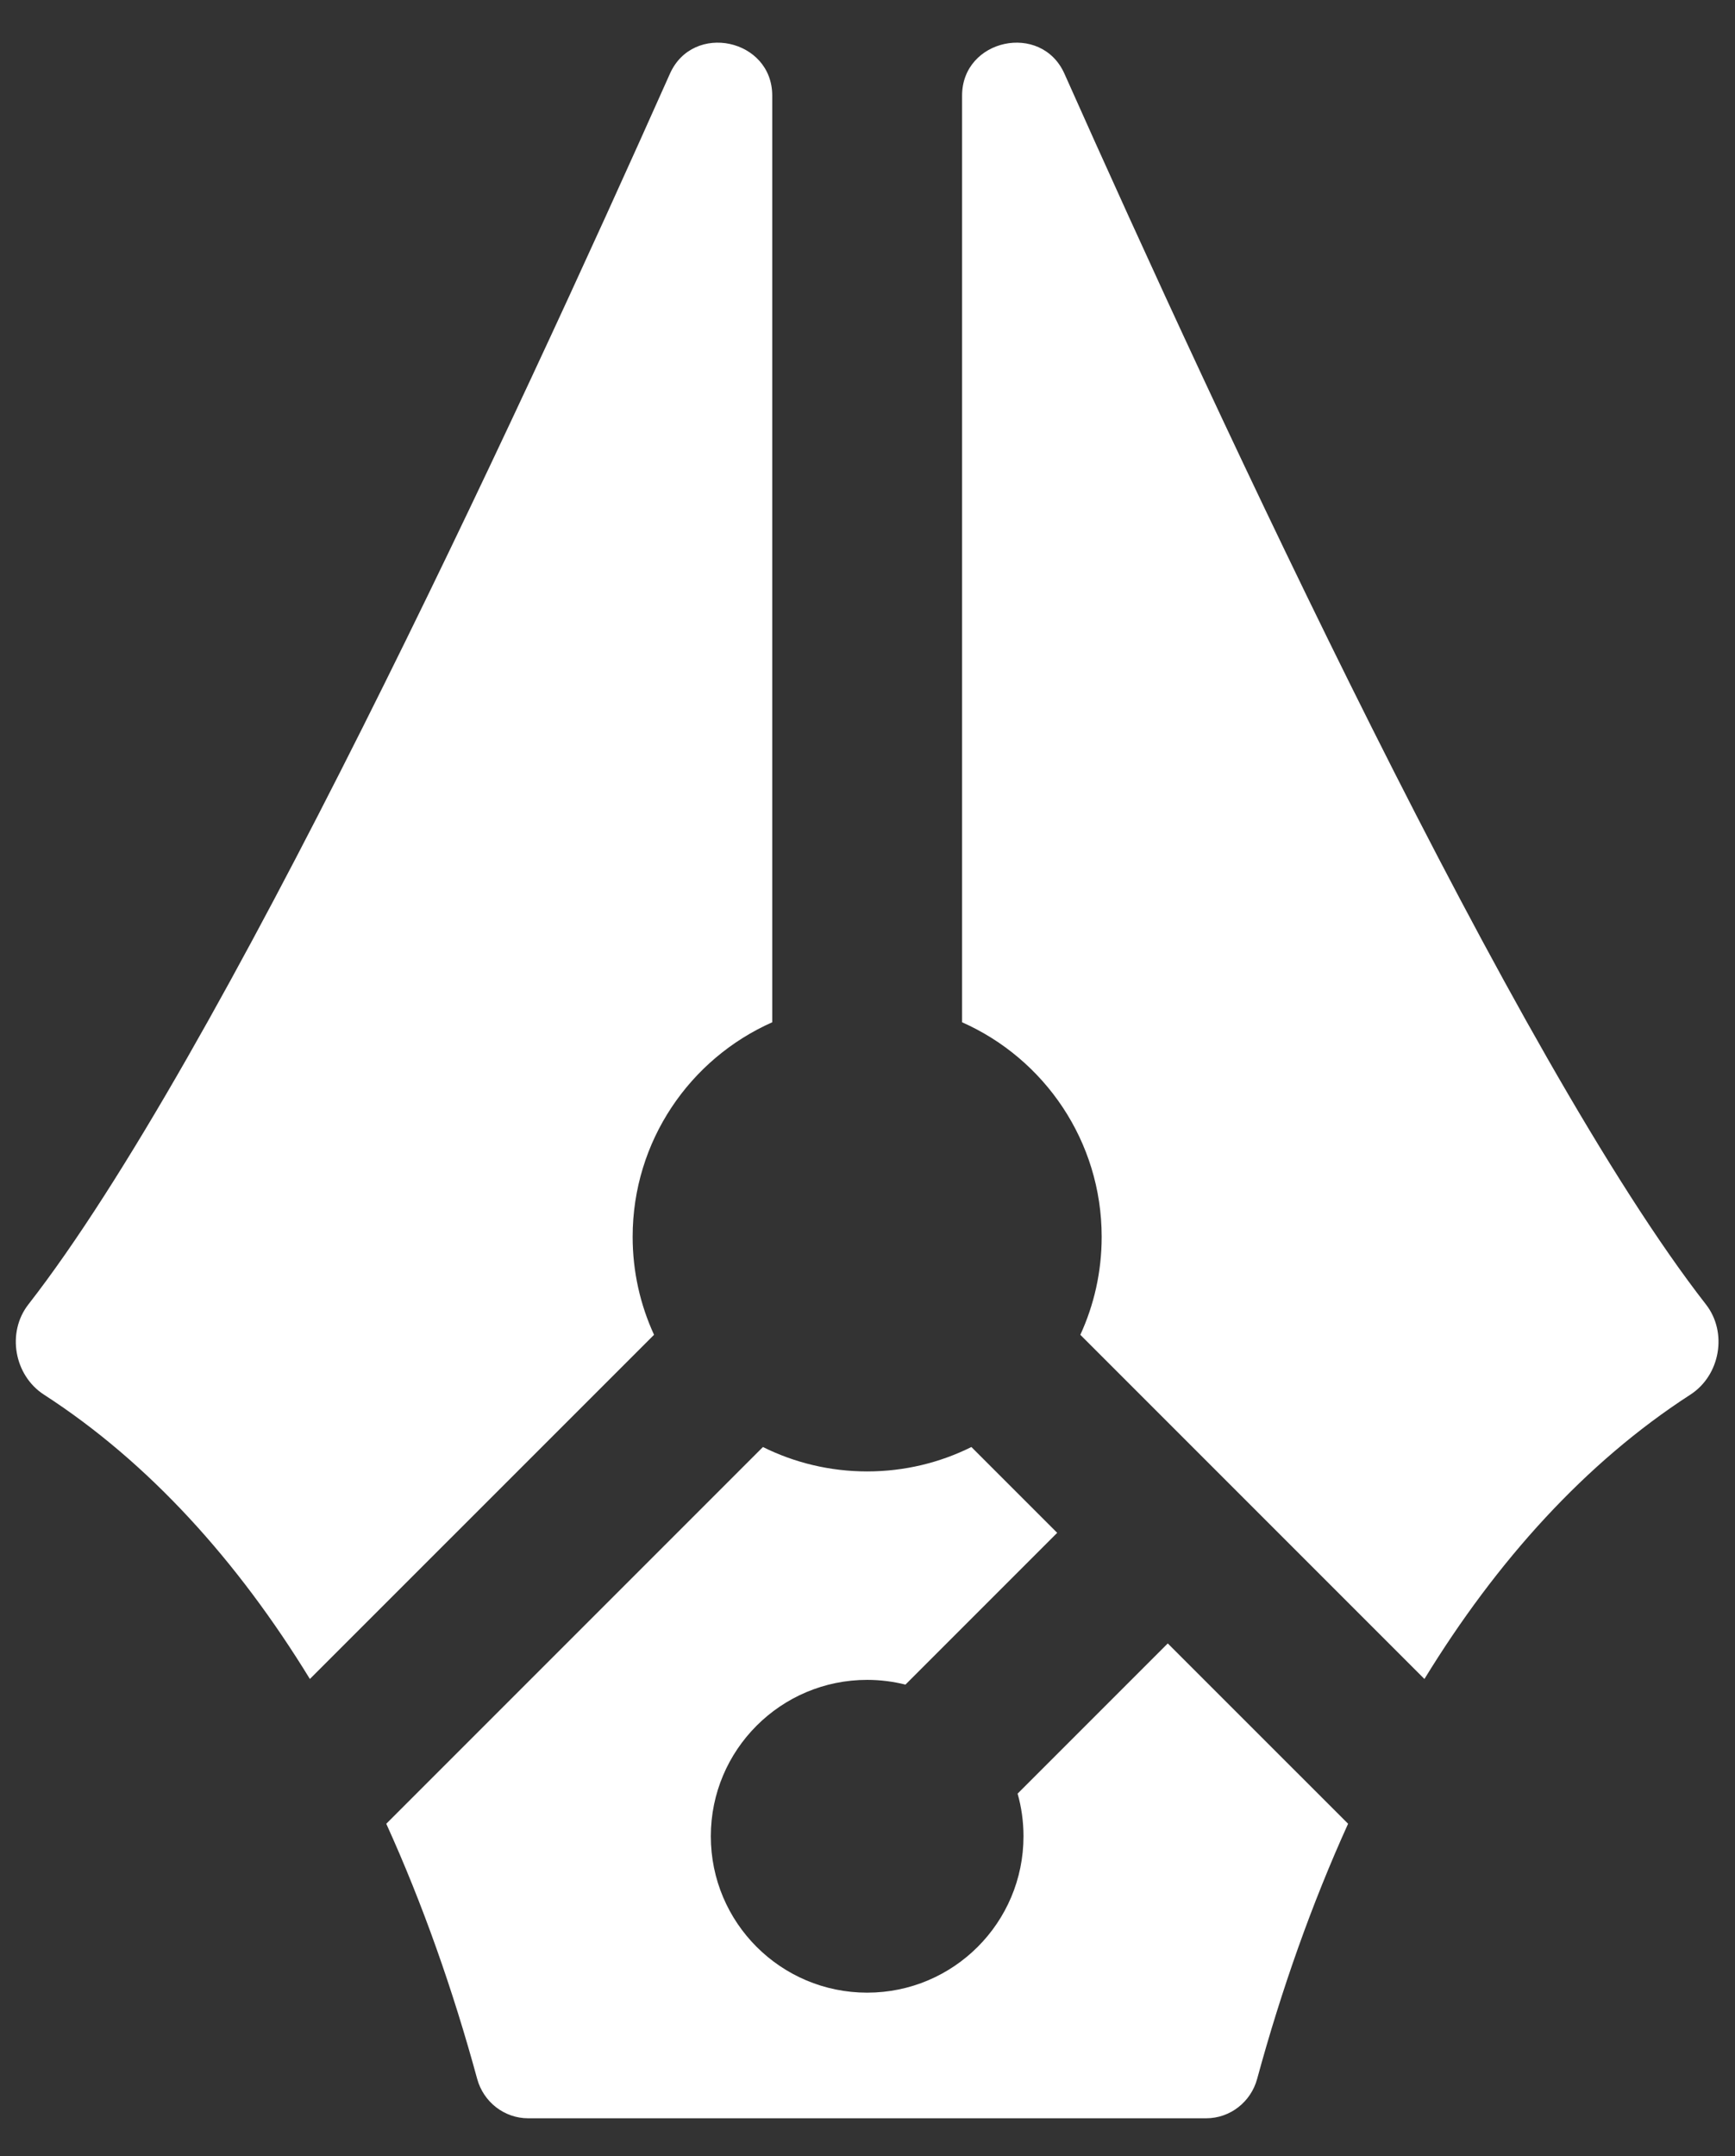 <svg width="33" height="41" viewBox="0 0 33 41" fill="none" xmlns="http://www.w3.org/2000/svg">
<rect x="0" y="0" width="33" height="41" fill="#333333" stroke="none"/>
<path fill-rule="evenodd" clip-rule="evenodd" d="M5.894 31.928C4.518 29.682 2.832 27.811 0.836 26.521C0.268 26.154 0.124 25.338 0.54 24.805C4.156 20.167 9.793 8.019 12.742 1.402C13.181 0.416 14.688 0.739 14.688 1.818V19.44C13.124 20.133 12.033 21.699 12.033 23.52C12.033 24.185 12.179 24.816 12.44 25.383L5.894 31.928ZM7.347 34.681C8.038 36.204 8.614 37.837 9.076 39.533C9.196 39.972 9.591 40.282 10.046 40.282H16.494H22.942C23.396 40.282 23.792 39.972 23.911 39.533C24.373 37.837 24.95 36.204 25.641 34.681L22.211 31.252L19.355 34.108C19.428 34.365 19.467 34.638 19.467 34.919C19.467 36.562 18.136 37.893 16.494 37.893C14.851 37.893 13.52 36.562 13.52 34.919C13.52 33.277 14.851 31.945 16.494 31.945C16.745 31.945 16.989 31.977 17.222 32.035L20.108 29.149L18.476 27.517C17.879 27.814 17.206 27.981 16.494 27.981C15.782 27.981 15.108 27.814 14.511 27.517L7.347 34.681ZM27.093 31.928C28.469 29.682 30.155 27.811 32.151 26.521C32.719 26.154 32.863 25.338 32.447 24.805C28.831 20.167 23.195 8.019 20.246 1.402C19.806 0.416 18.299 0.739 18.299 1.818V19.44C19.863 20.133 20.954 21.699 20.954 23.52C20.954 24.185 20.809 24.816 20.548 25.383L27.093 31.928Z" fill="white"/>
</svg>
